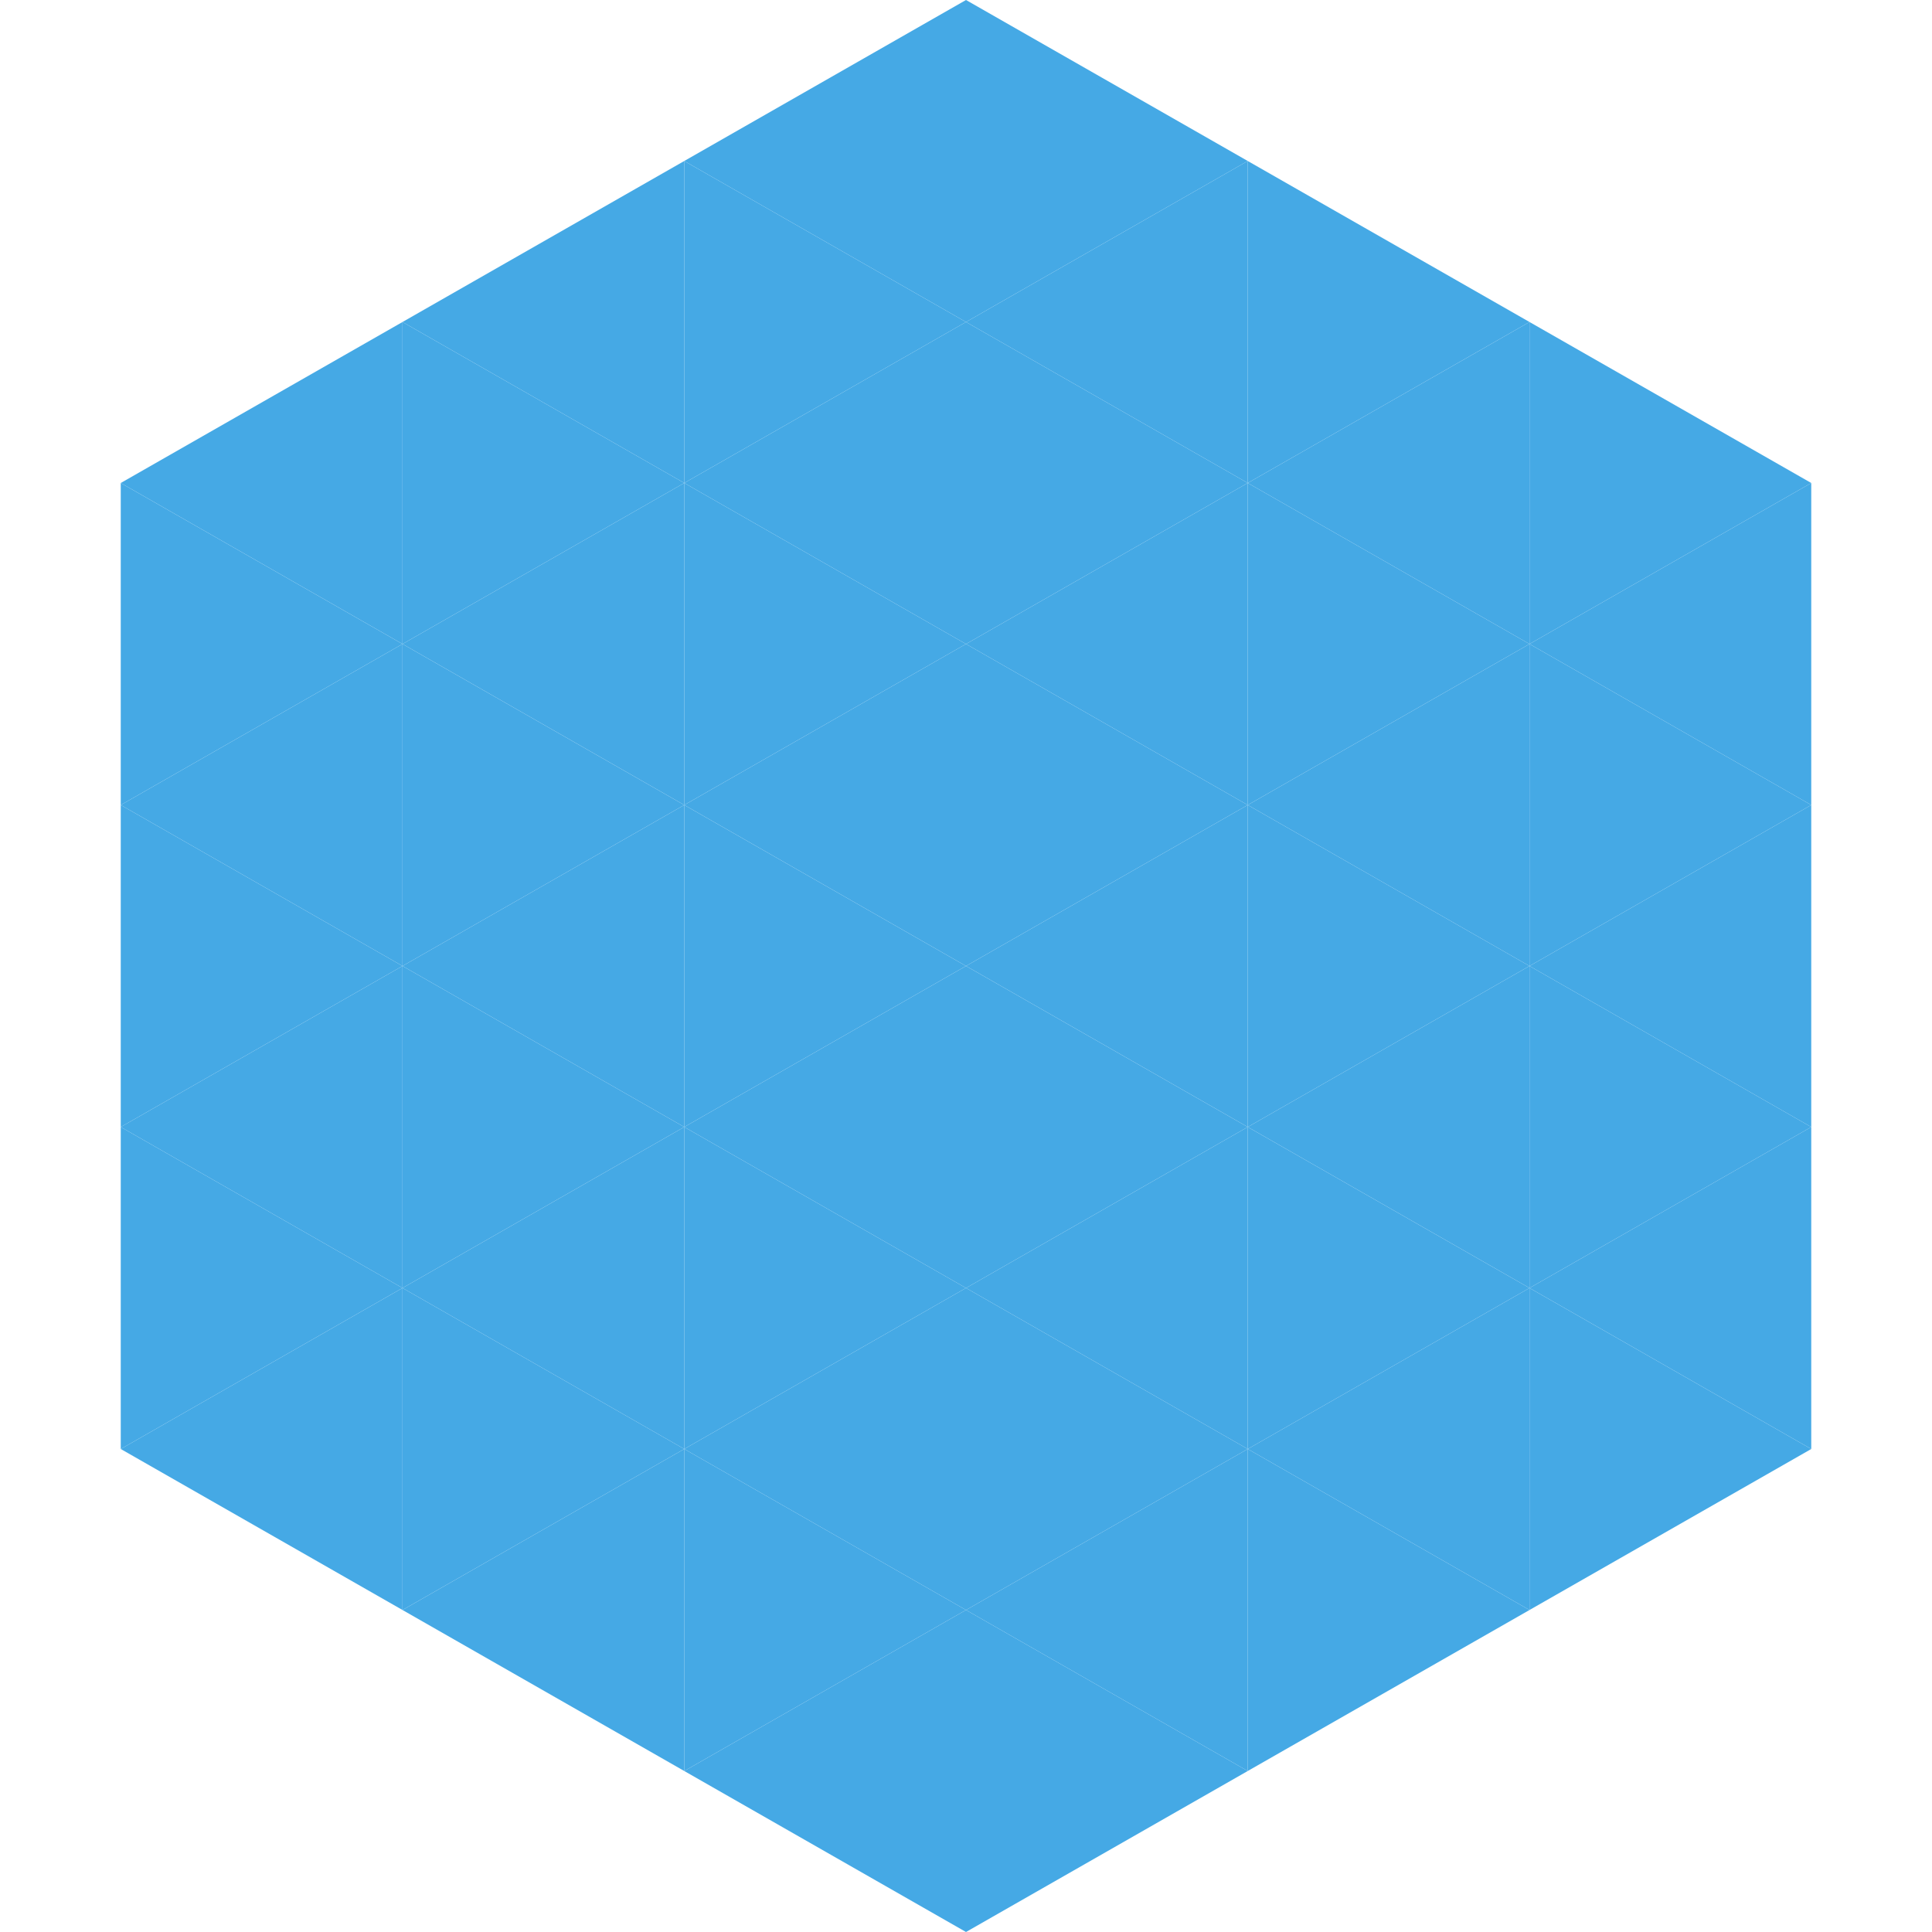 <?xml version="1.0"?>
<!-- Generated by SVGo -->
<svg width="240" height="240"
     xmlns="http://www.w3.org/2000/svg"
     xmlns:xlink="http://www.w3.org/1999/xlink">
<polygon points="50,40 15,60 50,80" style="fill:rgb(69,169,229)" />
<polygon points="190,40 225,60 190,80" style="fill:rgb(69,169,229)" />
<polygon points="15,60 50,80 15,100" style="fill:rgb(69,169,229)" />
<polygon points="225,60 190,80 225,100" style="fill:rgb(69,169,229)" />
<polygon points="50,80 15,100 50,120" style="fill:rgb(69,169,229)" />
<polygon points="190,80 225,100 190,120" style="fill:rgb(69,169,229)" />
<polygon points="15,100 50,120 15,140" style="fill:rgb(69,169,229)" />
<polygon points="225,100 190,120 225,140" style="fill:rgb(69,169,229)" />
<polygon points="50,120 15,140 50,160" style="fill:rgb(69,169,229)" />
<polygon points="190,120 225,140 190,160" style="fill:rgb(69,169,229)" />
<polygon points="15,140 50,160 15,180" style="fill:rgb(69,169,229)" />
<polygon points="225,140 190,160 225,180" style="fill:rgb(69,169,229)" />
<polygon points="50,160 15,180 50,200" style="fill:rgb(69,169,229)" />
<polygon points="190,160 225,180 190,200" style="fill:rgb(69,169,229)" />
<polygon points="15,180 50,200 15,220" style="fill:rgb(255,255,255); fill-opacity:0" />
<polygon points="225,180 190,200 225,220" style="fill:rgb(255,255,255); fill-opacity:0" />
<polygon points="50,0 85,20 50,40" style="fill:rgb(255,255,255); fill-opacity:0" />
<polygon points="190,0 155,20 190,40" style="fill:rgb(255,255,255); fill-opacity:0" />
<polygon points="85,20 50,40 85,60" style="fill:rgb(69,169,229)" />
<polygon points="155,20 190,40 155,60" style="fill:rgb(69,169,229)" />
<polygon points="50,40 85,60 50,80" style="fill:rgb(69,169,229)" />
<polygon points="190,40 155,60 190,80" style="fill:rgb(69,169,229)" />
<polygon points="85,60 50,80 85,100" style="fill:rgb(69,169,229)" />
<polygon points="155,60 190,80 155,100" style="fill:rgb(69,169,229)" />
<polygon points="50,80 85,100 50,120" style="fill:rgb(69,169,229)" />
<polygon points="190,80 155,100 190,120" style="fill:rgb(69,169,229)" />
<polygon points="85,100 50,120 85,140" style="fill:rgb(69,169,229)" />
<polygon points="155,100 190,120 155,140" style="fill:rgb(69,169,229)" />
<polygon points="50,120 85,140 50,160" style="fill:rgb(69,169,229)" />
<polygon points="190,120 155,140 190,160" style="fill:rgb(69,169,229)" />
<polygon points="85,140 50,160 85,180" style="fill:rgb(69,169,229)" />
<polygon points="155,140 190,160 155,180" style="fill:rgb(69,169,229)" />
<polygon points="50,160 85,180 50,200" style="fill:rgb(69,169,229)" />
<polygon points="190,160 155,180 190,200" style="fill:rgb(69,169,229)" />
<polygon points="85,180 50,200 85,220" style="fill:rgb(69,169,229)" />
<polygon points="155,180 190,200 155,220" style="fill:rgb(69,169,229)" />
<polygon points="120,0 85,20 120,40" style="fill:rgb(69,169,229)" />
<polygon points="120,0 155,20 120,40" style="fill:rgb(69,169,229)" />
<polygon points="85,20 120,40 85,60" style="fill:rgb(69,169,229)" />
<polygon points="155,20 120,40 155,60" style="fill:rgb(69,169,229)" />
<polygon points="120,40 85,60 120,80" style="fill:rgb(69,169,229)" />
<polygon points="120,40 155,60 120,80" style="fill:rgb(69,169,229)" />
<polygon points="85,60 120,80 85,100" style="fill:rgb(69,169,229)" />
<polygon points="155,60 120,80 155,100" style="fill:rgb(69,169,229)" />
<polygon points="120,80 85,100 120,120" style="fill:rgb(69,169,229)" />
<polygon points="120,80 155,100 120,120" style="fill:rgb(69,169,229)" />
<polygon points="85,100 120,120 85,140" style="fill:rgb(69,169,229)" />
<polygon points="155,100 120,120 155,140" style="fill:rgb(69,169,229)" />
<polygon points="120,120 85,140 120,160" style="fill:rgb(69,169,229)" />
<polygon points="120,120 155,140 120,160" style="fill:rgb(69,169,229)" />
<polygon points="85,140 120,160 85,180" style="fill:rgb(69,169,229)" />
<polygon points="155,140 120,160 155,180" style="fill:rgb(69,169,229)" />
<polygon points="120,160 85,180 120,200" style="fill:rgb(69,169,229)" />
<polygon points="120,160 155,180 120,200" style="fill:rgb(69,169,229)" />
<polygon points="85,180 120,200 85,220" style="fill:rgb(69,169,229)" />
<polygon points="155,180 120,200 155,220" style="fill:rgb(69,169,229)" />
<polygon points="120,200 85,220 120,240" style="fill:rgb(69,169,229)" />
<polygon points="120,200 155,220 120,240" style="fill:rgb(69,169,229)" />
<polygon points="85,220 120,240 85,260" style="fill:rgb(255,255,255); fill-opacity:0" />
<polygon points="155,220 120,240 155,260" style="fill:rgb(255,255,255); fill-opacity:0" />
</svg>

